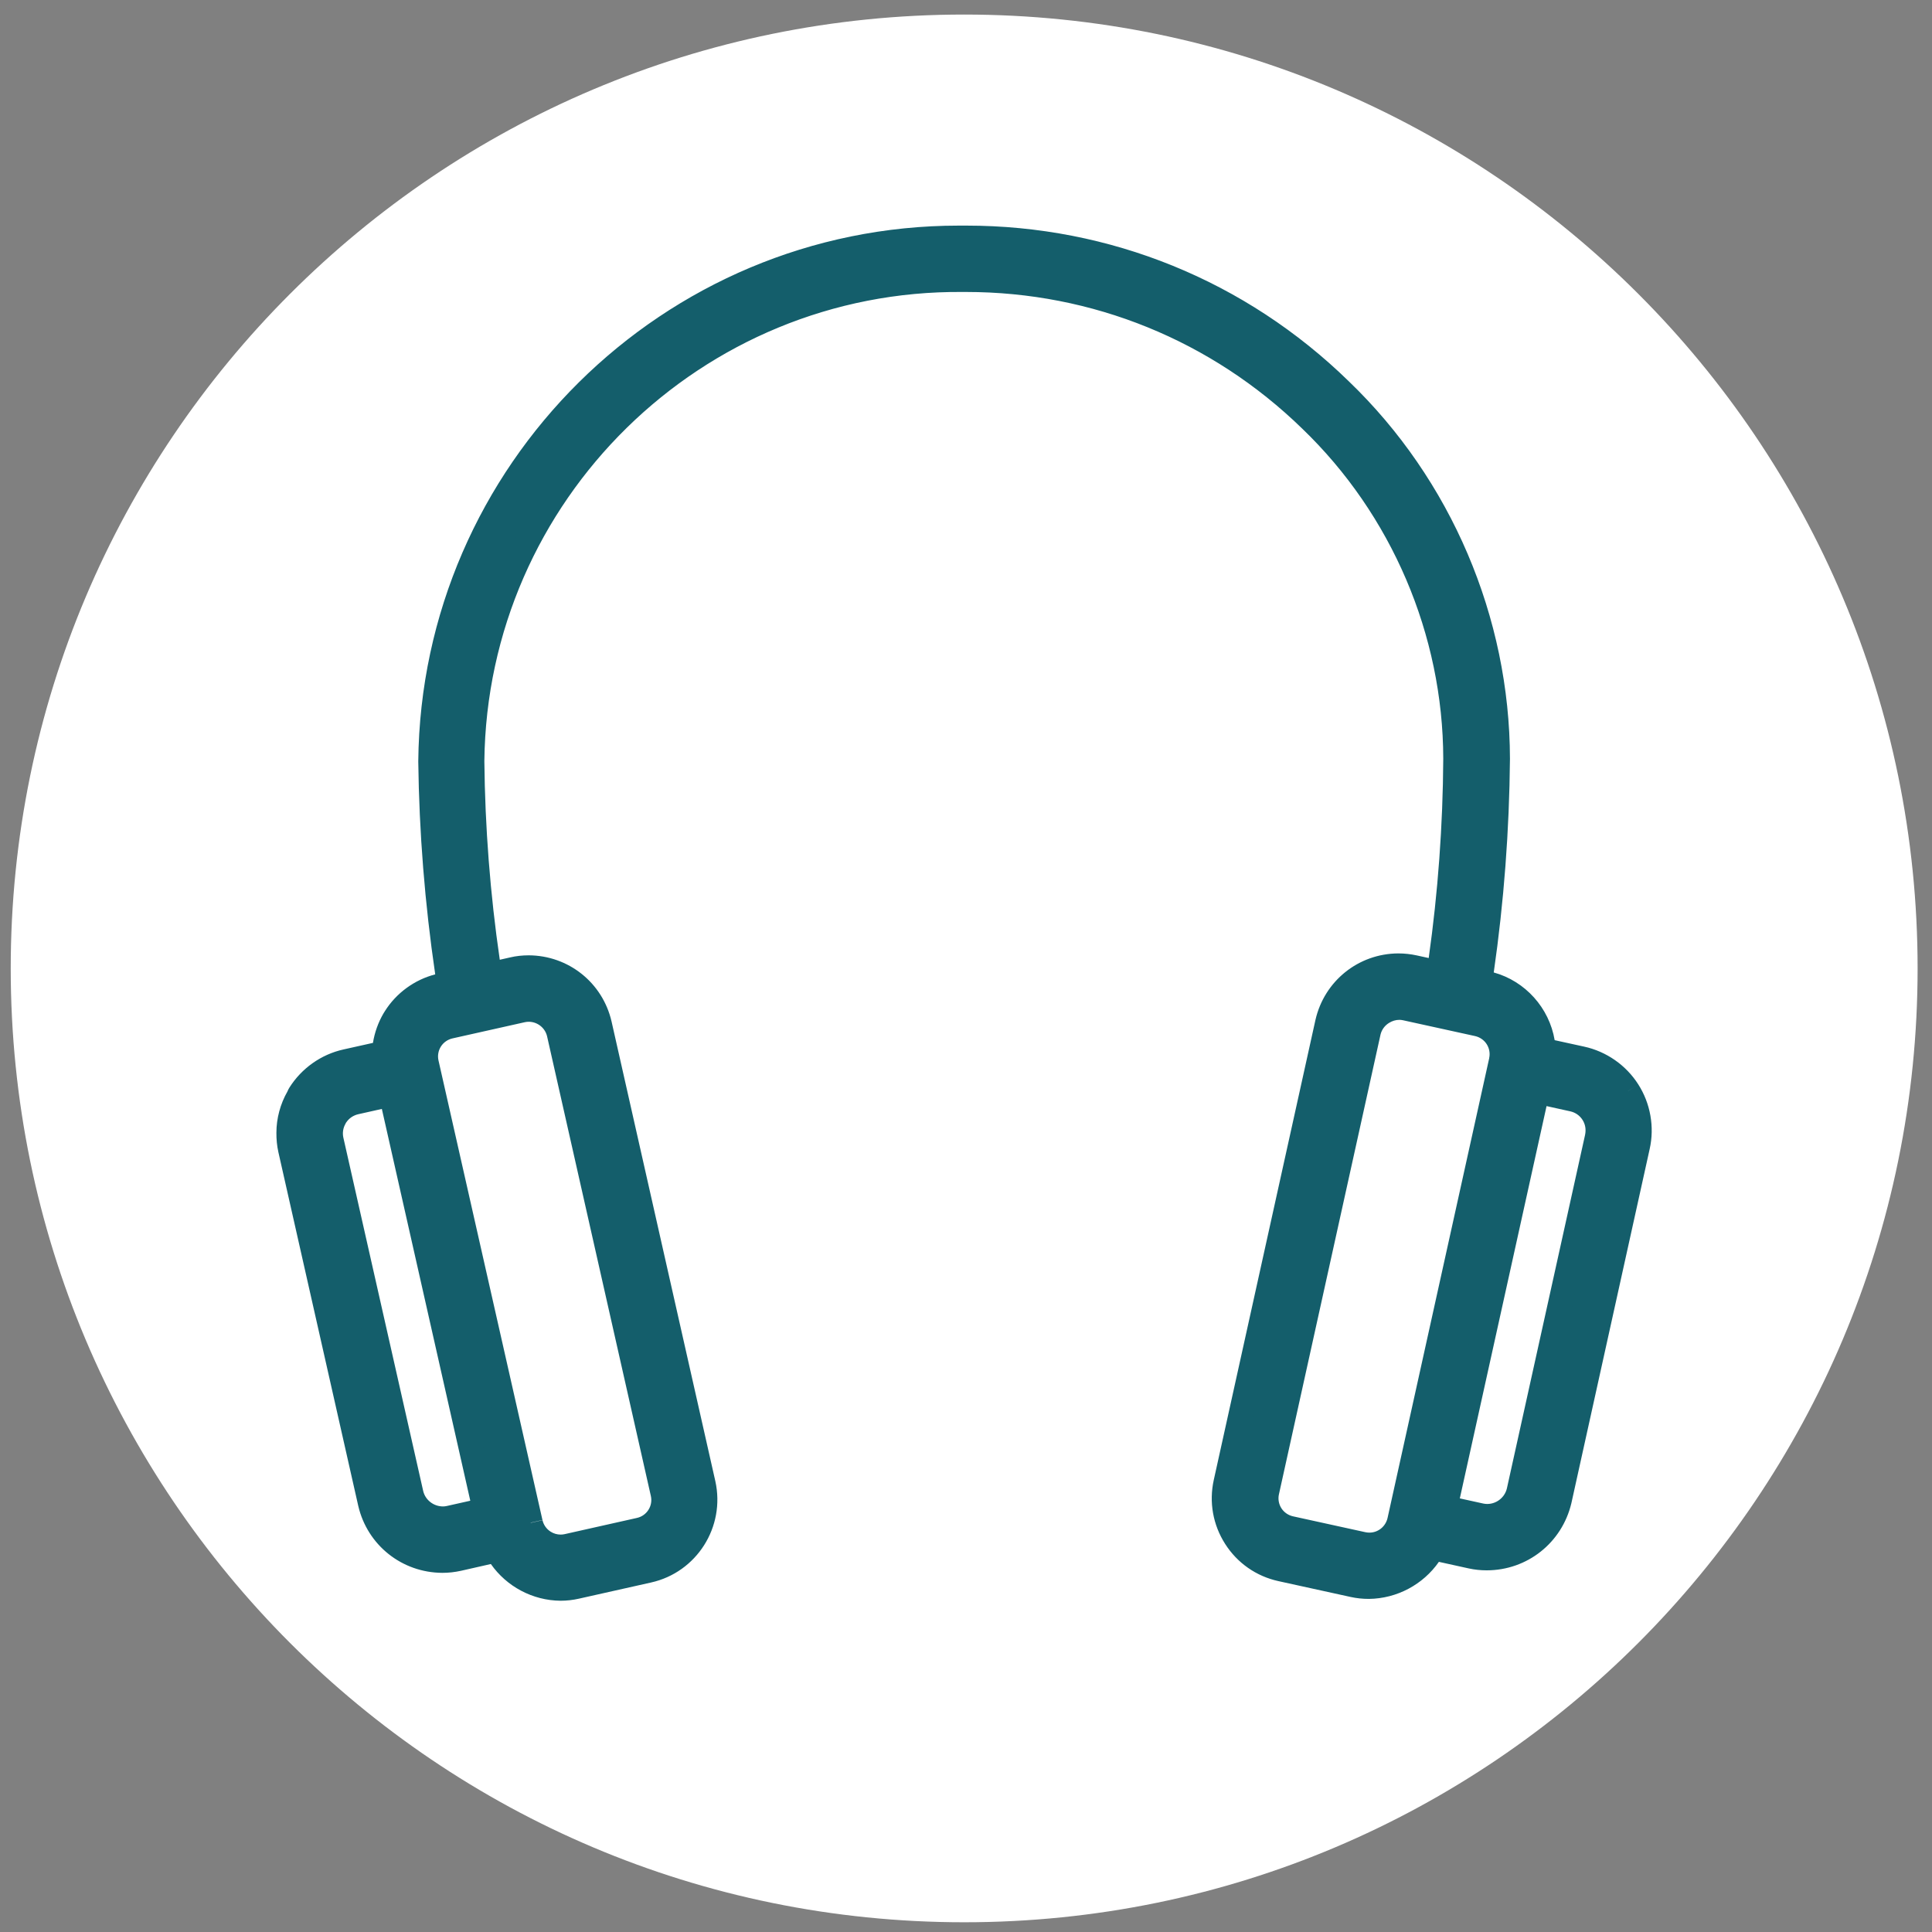 <svg width="107" height="107" viewBox="0 0 107 107" fill="none" xmlns="http://www.w3.org/2000/svg">
<rect x="0" y="0" width="107" height="107" fill="#808080" stroke="none"/>
<path d="M53.399 106.461C82.561 106.461 106.203 82.809 106.203 53.634C106.203 24.458 82.561 0.806 53.399 0.806C24.236 0.806 0.594 24.458 0.594 53.634C0.594 82.809 24.236 106.461 53.399 106.461Z" fill="white"/>
<path d="M90.163 60.419C89.581 59.503 88.656 58.857 87.595 58.629L85.483 58.166V58.101C85.363 56.322 84.081 54.835 82.336 54.457L81.969 54.375L81.986 54.297C82.595 50.234 82.921 46.131 82.955 42.024C82.938 34.316 79.792 26.946 74.238 21.607C68.667 16.173 61.184 13.145 53.402 13.175H53.334C37.202 13.053 24.012 26.017 23.852 42.156C23.903 46.26 24.243 50.35 24.866 54.406L24.879 54.484L24.42 54.586C23.376 54.818 22.468 55.458 21.896 56.363L21.825 56.475C21.509 57.016 21.325 57.625 21.284 58.251V58.312L19.172 58.785C18.111 59.02 17.189 59.67 16.611 60.589C16.587 60.626 16.567 60.667 16.55 60.708C16.54 60.735 16.526 60.755 16.516 60.779C16.176 61.378 15.995 62.052 15.992 62.739C15.989 63.045 16.019 63.352 16.084 63.655L20.509 83.244C20.941 85.099 22.59 86.415 24.495 86.426H24.502C24.801 86.426 25.097 86.392 25.39 86.327L27.509 85.847L27.539 85.902C28.257 87.171 29.593 87.96 31.049 87.974C31.345 87.974 31.641 87.943 31.933 87.875L35.927 86.98C38.09 86.5 39.457 84.353 38.974 82.189C38.974 82.189 38.974 82.186 38.974 82.182L33.226 56.727C32.801 54.896 31.175 53.6 29.298 53.593C29.002 53.593 28.706 53.623 28.417 53.691L27.134 53.977L27.117 53.896C26.522 50.01 26.202 46.083 26.162 42.15C26.328 27.29 38.481 15.363 53.334 15.489H53.399C60.565 15.459 67.459 18.242 72.599 23.241C77.711 28.151 80.609 34.929 80.626 42.02C80.605 45.961 80.302 49.894 79.721 53.794L79.704 53.875L78.33 53.576C78.044 53.514 77.751 53.484 77.462 53.48C75.582 53.491 73.956 54.794 73.534 56.631L67.901 82.118C67.425 84.285 68.796 86.426 70.963 86.902C70.963 86.902 70.966 86.902 70.969 86.902L74.973 87.78C75.252 87.841 75.537 87.872 75.823 87.872C77.289 87.858 78.632 87.062 79.353 85.786L79.384 85.731L81.506 86.198C81.785 86.259 82.071 86.29 82.357 86.29C84.272 86.29 85.935 84.973 86.377 83.108L90.714 63.495C90.952 62.44 90.754 61.334 90.173 60.425M88.455 62.991L84.119 82.601C83.894 83.547 82.959 84.146 82.006 83.942L80.04 83.51L85.136 60.459L87.105 60.892C88.054 61.096 88.659 62.032 88.455 62.984V62.991ZM83.153 58.748L77.52 84.231C77.343 85.01 76.65 85.565 75.85 85.568C75.724 85.568 75.599 85.555 75.476 85.527L71.473 84.649C71.031 84.554 70.643 84.285 70.398 83.904C70.153 83.526 70.072 83.064 70.17 82.625L75.803 57.142C75.908 56.703 76.18 56.325 76.564 56.087C76.843 55.907 77.17 55.808 77.503 55.808C77.619 55.808 77.734 55.822 77.847 55.845L81.843 56.723C82.289 56.819 82.677 57.087 82.921 57.472C83.166 57.85 83.248 58.309 83.149 58.748M29.393 84.34L23.634 58.884C23.532 58.445 23.614 57.986 23.856 57.605C24.097 57.22 24.485 56.948 24.93 56.849L28.927 55.954C29.849 55.75 30.76 56.329 30.974 57.247L36.722 82.706C36.926 83.622 36.352 84.53 35.437 84.738C35.437 84.738 35.433 84.738 35.43 84.738L31.433 85.633C31.311 85.66 31.185 85.674 31.059 85.674C30.736 85.674 30.417 85.582 30.145 85.412C29.76 85.173 29.488 84.789 29.389 84.347M26.862 83.639L24.896 84.078C24.774 84.105 24.651 84.118 24.526 84.118C23.699 84.112 22.982 83.547 22.777 82.747L18.352 63.158C18.257 62.729 18.329 62.283 18.546 61.906C18.553 61.892 18.563 61.875 18.58 61.838C18.832 61.44 19.233 61.157 19.692 61.058L21.658 60.616L26.855 83.642L26.862 83.639Z" fill="#145E6B"/>
<path d="M31.059 88.654H31.046C29.498 88.641 28.059 87.868 27.185 86.62L25.536 86.994C25.196 87.069 24.849 87.109 24.502 87.109C22.257 87.099 20.349 85.575 19.842 83.404L15.417 63.808C15.339 63.454 15.305 63.093 15.308 62.736C15.308 61.94 15.523 61.143 15.921 60.446C15.951 60.371 15.985 60.303 16.026 60.238C16.703 59.163 17.791 58.394 19.023 58.122L20.655 57.758C20.747 57.186 20.944 56.631 21.233 56.135L21.315 56.002C21.948 54.995 22.958 54.26 24.104 53.964C23.529 50.054 23.213 46.097 23.165 42.166C23.328 25.752 36.739 12.495 53.103 12.495C53.181 12.495 53.256 12.495 53.331 12.495H53.395C53.436 12.495 53.477 12.495 53.518 12.495C61.48 12.495 69 15.554 74.704 21.121C80.357 26.555 83.612 34.177 83.626 42.023C83.591 45.974 83.292 49.949 82.728 53.858C84.479 54.341 85.802 55.822 86.102 57.608L87.734 57.965C88.962 58.231 90.057 58.993 90.731 60.054C91.407 61.109 91.639 62.416 91.363 63.641L87.027 83.254C86.506 85.446 84.581 86.967 82.343 86.97H82.336C82.007 86.97 81.673 86.936 81.347 86.865L79.69 86.5C78.813 87.759 77.364 88.535 75.813 88.552C75.473 88.552 75.139 88.518 74.813 88.447L70.796 87.566C69.575 87.297 68.527 86.565 67.854 85.51C67.177 84.452 66.953 83.196 67.221 81.971L72.854 56.485C73.347 54.328 75.235 52.813 77.442 52.803C77.785 52.803 78.126 52.841 78.456 52.912L79.126 53.059C79.639 49.428 79.911 45.709 79.932 42.02C79.918 35.157 77.068 28.491 72.116 23.734C67.099 18.855 60.494 16.17 53.501 16.17C53.463 16.17 53.426 16.17 53.385 16.17H53.317C38.858 16.044 26.985 27.705 26.825 42.156C26.862 45.814 27.148 49.516 27.679 53.154L28.25 53.025C28.58 52.946 28.934 52.909 29.284 52.909C31.485 52.919 33.372 54.423 33.869 56.57L39.617 82.029C40.181 84.568 38.583 87.082 36.056 87.644L32.063 88.539C31.733 88.614 31.389 88.654 31.042 88.654H31.059ZM27.845 85.075L28.128 85.565C28.726 86.623 29.845 87.283 31.056 87.297C31.308 87.297 31.542 87.269 31.78 87.215L35.777 86.317C37.573 85.919 38.709 84.132 38.311 82.335L32.559 56.873C32.206 55.349 30.862 54.277 29.291 54.27C29.043 54.27 28.804 54.294 28.573 54.352L26.6 54.791L26.451 54.022C25.845 50.088 25.522 46.103 25.481 42.153C25.648 27.018 38.018 14.805 53.106 14.805C53.184 14.805 53.263 14.805 53.341 14.805H53.399C53.44 14.805 53.48 14.805 53.518 14.805C60.861 14.805 67.803 17.623 73.075 22.751C78.289 27.759 81.292 34.783 81.309 42.017C81.289 45.981 80.983 49.976 80.394 53.892L80.238 54.688L78.183 54.239C77.949 54.188 77.701 54.164 77.456 54.161C75.891 54.171 74.548 55.246 74.197 56.781L68.565 82.261C68.374 83.128 68.534 84.023 69.014 84.772C69.49 85.517 70.228 86.034 71.092 86.228L71.119 86.235L75.116 87.113C75.344 87.161 75.582 87.188 75.82 87.188C77.031 87.174 78.16 86.511 78.758 85.449L79.041 84.959L81.649 85.531C81.881 85.578 82.115 85.602 82.353 85.606C83.959 85.606 85.343 84.51 85.714 82.948L90.047 63.345C90.244 62.471 90.078 61.541 89.598 60.789L90.635 60.123L89.595 60.786C89.112 60.027 88.333 59.486 87.455 59.296L84.806 58.714V58.129C84.7 56.669 83.629 55.434 82.197 55.124L81.173 54.899L81.319 54.181C81.921 50.17 82.245 46.076 82.279 42.02C82.262 34.548 79.16 27.283 73.769 22.101C68.317 16.782 61.13 13.859 53.525 13.859C53.484 13.859 53.446 13.859 53.409 13.859H53.337C37.603 13.74 24.692 26.439 24.536 42.166C24.587 46.209 24.927 50.295 25.543 54.307L25.672 55.012L24.573 55.257C23.709 55.447 22.948 55.985 22.478 56.73L22.407 56.842C22.162 57.264 22.005 57.768 21.971 58.278V58.864L19.325 59.456C18.448 59.65 17.669 60.197 17.193 60.96C17.193 60.96 17.186 60.973 17.182 60.983C17.162 61.031 17.142 61.069 17.121 61.109C16.832 61.62 16.679 62.181 16.679 62.753C16.679 63.015 16.703 63.27 16.757 63.519L21.179 83.105C21.539 84.656 22.907 85.745 24.505 85.755C24.757 85.755 25.005 85.725 25.247 85.67L27.855 85.082L27.845 85.075ZM31.049 86.351C30.6 86.351 30.158 86.225 29.777 85.983C29.247 85.653 28.859 85.109 28.719 84.493L30.046 84.193C30.104 84.455 30.27 84.687 30.498 84.83C30.665 84.935 30.855 84.99 31.049 84.99C31.124 84.99 31.199 84.983 31.27 84.966L35.277 84.067C35.825 83.945 36.172 83.397 36.046 82.849L30.298 57.39C30.168 56.842 29.614 56.489 29.059 56.614L25.063 57.509C24.798 57.567 24.56 57.734 24.417 57.962C24.274 58.19 24.226 58.465 24.284 58.727L30.043 84.183L28.716 84.483L22.958 59.027C22.818 58.418 22.93 57.764 23.267 57.234C23.604 56.699 24.151 56.315 24.767 56.179L28.764 55.284C30.046 55.002 31.328 55.811 31.624 57.087L37.372 82.55C37.658 83.823 36.862 85.092 35.593 85.388L35.566 85.394L31.57 86.29C31.4 86.33 31.212 86.354 31.042 86.347L31.049 86.351ZM75.847 86.245C75.667 86.245 75.493 86.225 75.323 86.187L71.32 85.309C70.708 85.177 70.157 84.796 69.816 84.265C69.476 83.737 69.361 83.084 69.497 82.472L75.129 56.989C75.279 56.359 75.656 55.835 76.197 55.502C76.575 55.257 77.027 55.124 77.49 55.121C77.65 55.107 77.823 55.138 77.983 55.175L81.979 56.053C82.595 56.186 83.146 56.567 83.486 57.101C83.823 57.625 83.942 58.278 83.806 58.891L78.173 84.374C77.922 85.473 76.966 86.238 75.844 86.245H75.847ZM77.503 56.482C77.299 56.482 77.102 56.543 76.928 56.652C76.69 56.798 76.524 57.029 76.459 57.291L70.83 82.764C70.772 83.026 70.823 83.305 70.966 83.53C71.112 83.758 71.347 83.921 71.612 83.979L75.616 84.857C75.69 84.874 75.765 84.881 75.844 84.881C76.323 84.881 76.738 84.547 76.847 84.071L82.479 58.595L83.778 58.884L82.476 58.595C82.534 58.336 82.483 58.057 82.34 57.833C82.194 57.601 81.955 57.438 81.69 57.38L77.69 56.502C77.626 56.489 77.561 56.482 77.5 56.482H77.503ZM24.519 84.796C23.376 84.789 22.39 84.013 22.111 82.907L17.682 63.301C17.55 62.702 17.645 62.086 17.951 61.559L18.002 61.467C18.349 60.919 18.91 60.524 19.543 60.385L22.169 59.796L27.668 84.149L25.039 84.738C24.869 84.775 24.696 84.796 24.522 84.796H24.519ZM19.169 62.168C19.152 62.202 19.145 62.215 19.138 62.229C18.999 62.471 18.958 62.743 19.016 63.005L23.441 82.591C23.563 83.077 24.012 83.428 24.529 83.431C24.597 83.431 24.672 83.424 24.743 83.407L26.046 83.115L21.148 61.416L19.846 61.708C19.57 61.77 19.329 61.933 19.175 62.164L19.169 62.168ZM82.364 84.656C82.197 84.656 82.03 84.639 81.86 84.602L79.224 84.02L84.615 59.639L87.248 60.218C88.561 60.5 89.401 61.8 89.115 63.117L88.659 63.029L89.115 63.131L84.778 82.74C84.51 83.877 83.486 84.653 82.364 84.653V84.656ZM80.847 82.985L82.149 83.271C82.728 83.394 83.316 83.019 83.455 82.438L87.785 62.858C87.85 62.549 87.799 62.263 87.642 62.018C87.486 61.776 87.244 61.61 86.962 61.548L85.653 61.259L80.85 82.982L80.847 82.985Z" fill="#145E6B"/>
</svg>
